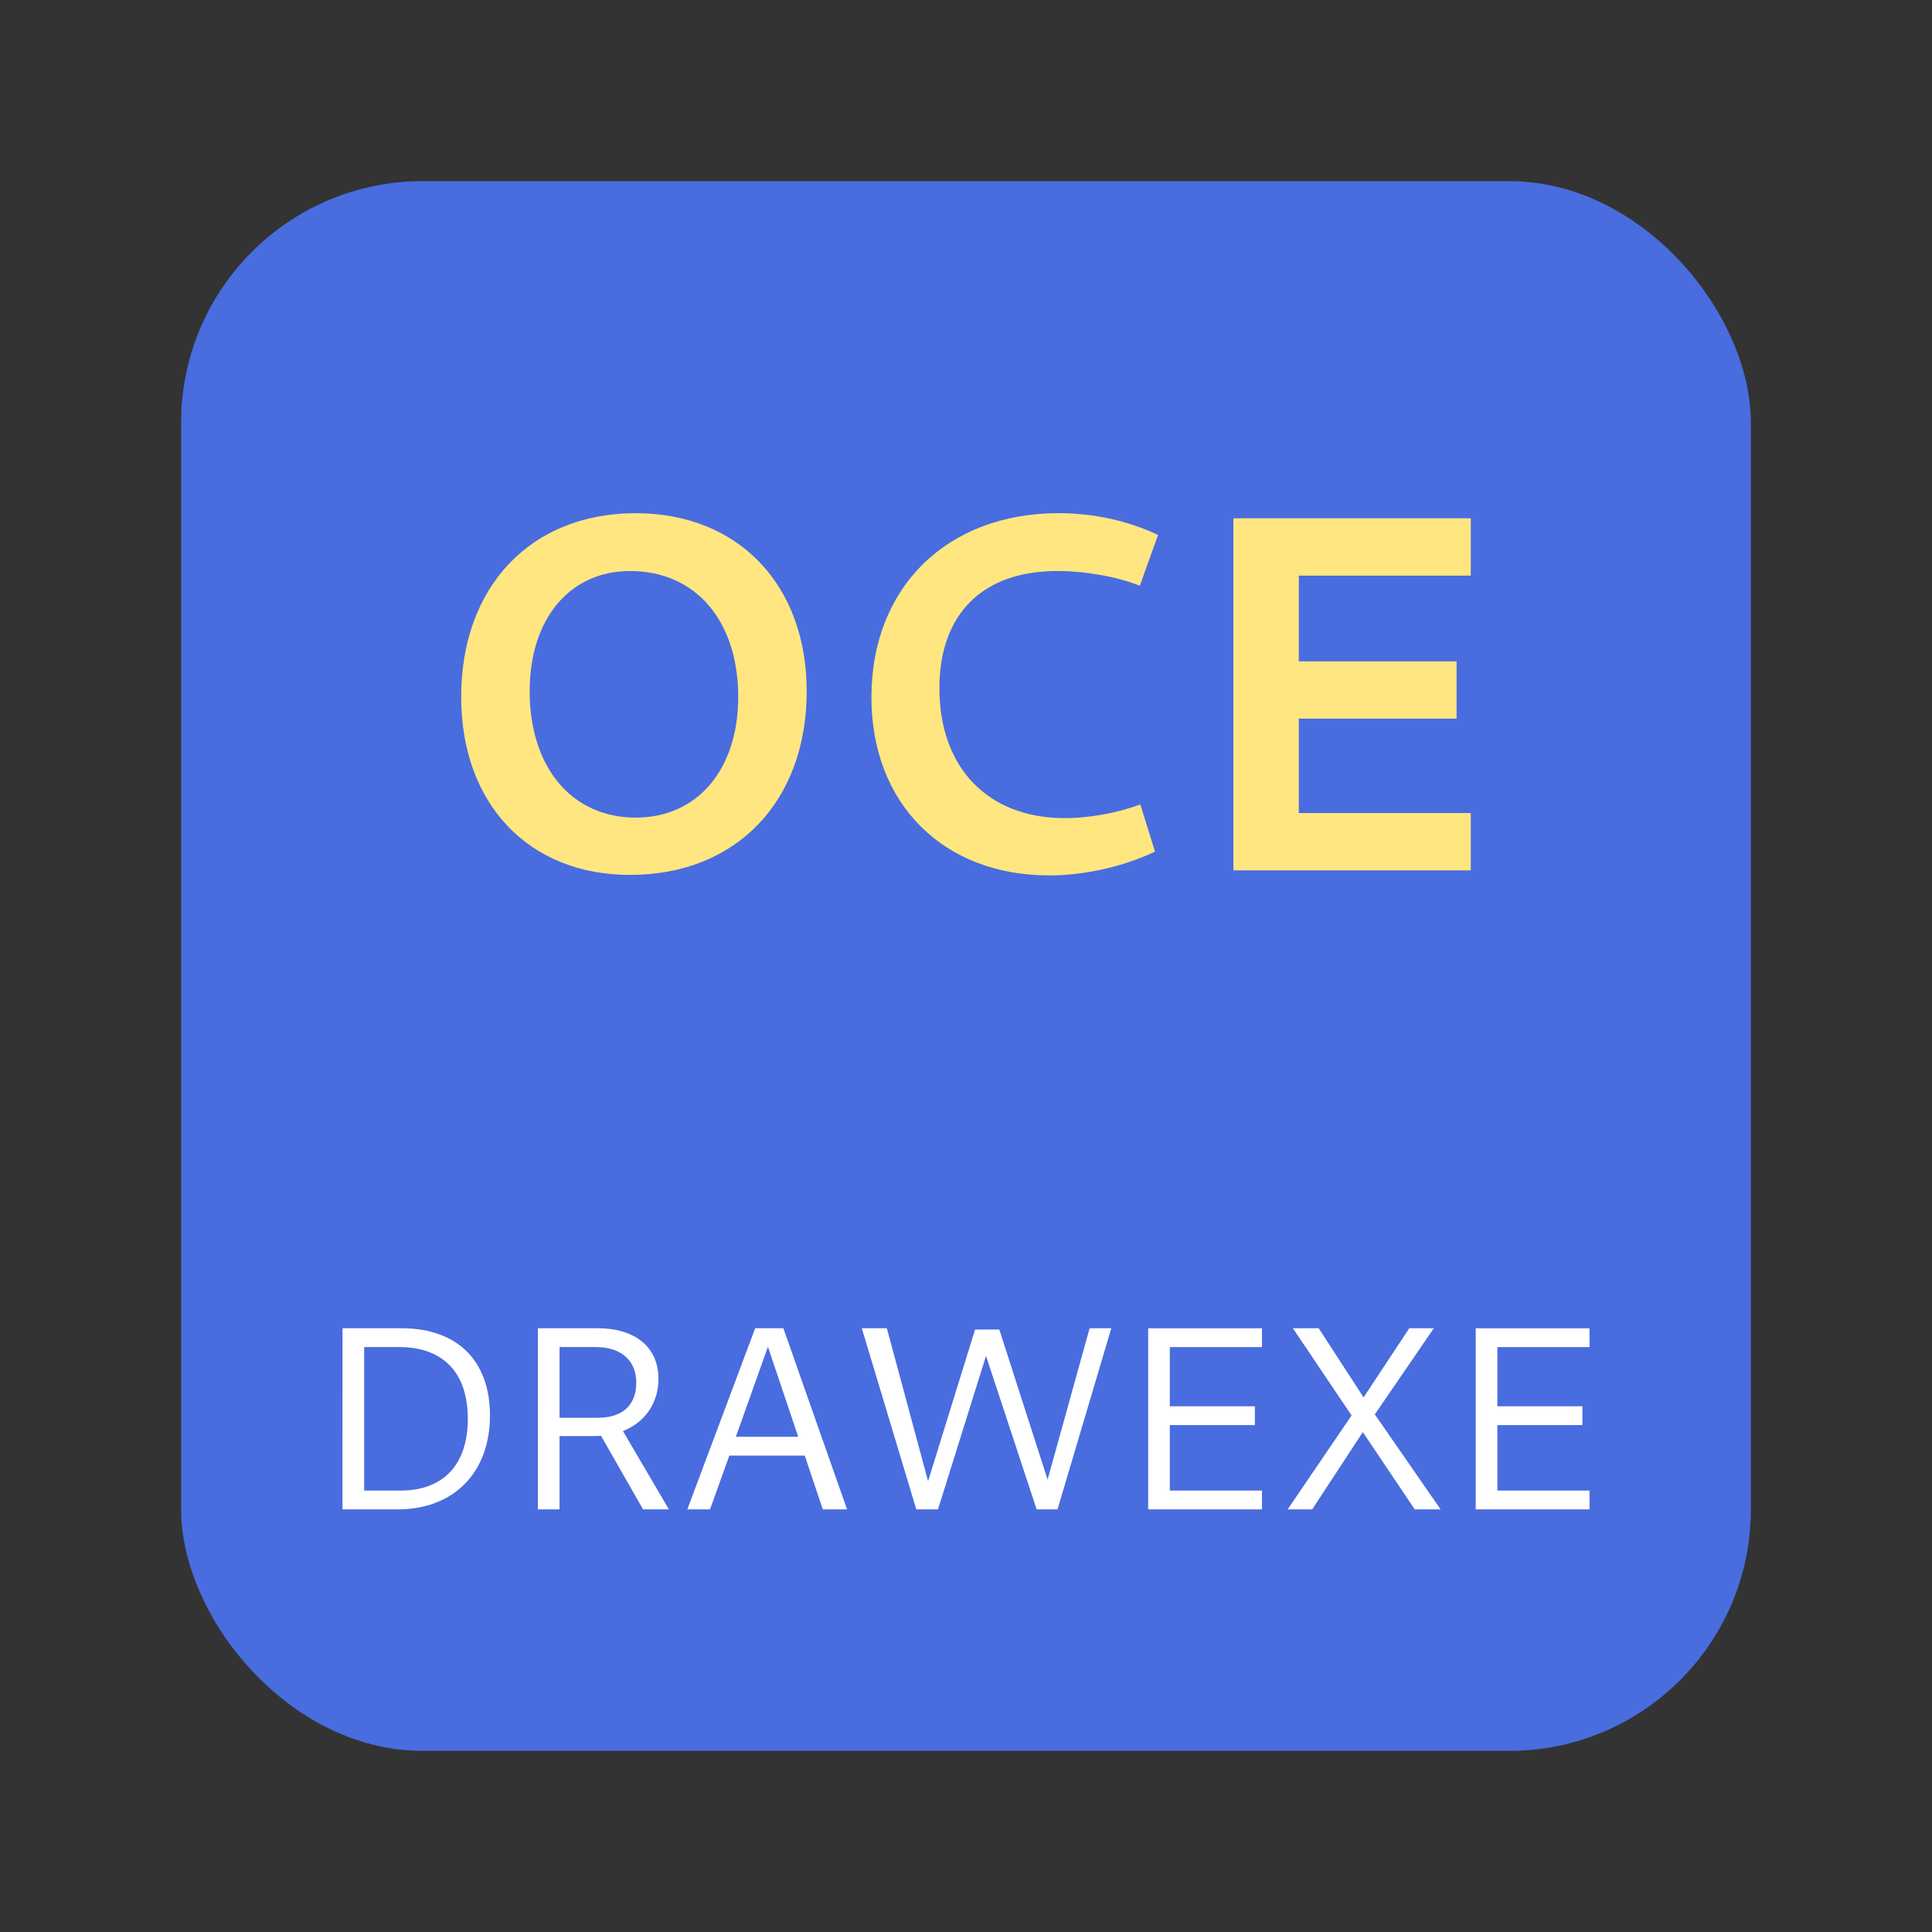 <svg width="64" height="64" version="1.1" xmlns="http://www.w3.org/2000/svg">
 <rect width="100%" height="100%" fill="#333333" stroke="none"/>
 <rect x="6" y="6" width="52" height="52" rx="8" ry="8" fill="#496cdf" fill-rule="evenodd" style="paint-order:stroke fill markers"/>
 <path d="m20.874 28.983c3.513 0 5.849-2.437 5.849-6.084 0-3.529-2.269-5.899-5.664-5.899-3.479 0-5.782 2.437-5.782 6.084 0 3.546 2.235 5.899 5.597 5.899zm0.185-1.899c-2.118 0-3.513-1.664-3.513-4.185 0-2.403 1.328-3.983 3.328-3.983 2.168 0 3.58 1.647 3.58 4.168 0 2.403-1.345 4-3.395 4zm13.689 1.916c1.193 0 2.504-0.303 3.513-0.79l-0.487-1.563c-0.756 0.286-1.698 0.454-2.504 0.454-2.555 0-4.151-1.681-4.151-4.303 0-2.471 1.445-3.882 3.899-3.882 0.924 0 1.983 0.185 2.74 0.487l0.605-1.681c-0.992-0.471-2.135-0.723-3.294-0.723-3.681 0-6.202 2.437-6.202 6.101 0 3.529 2.387 5.899 5.882 5.899zm6.109-0.168h7.865v-1.899h-5.697v-3.126h5.227v-1.899h-5.227v-2.84h5.697v-1.899h-7.865z" fill="#ffe680" fill-rule="evenodd" stroke-linecap="round" stroke-linejoin="round" stroke-width="4.202" style="paint-order:stroke fill markers" aria-label="OCE"/>
 <path d="m11.346 50h1.833c1.816 0 3.052-1.184 3.052-3.112 0-1.816-1.089-2.888-2.922-2.888h-1.962zm0.718-0.622v-4.755h1.159c1.461 0 2.274 0.856 2.274 2.377 0 1.513-0.804 2.377-2.231 2.377zm5.754 0.622h0.718v-2.429h1.184c0.061 0 0.121 0 0.19-0.009l1.392 2.438h0.856l-1.522-2.594c0.726-0.285 1.176-0.925 1.176-1.729 0-1.055-0.778-1.677-2.006-1.677h-1.988zm0.718-3.035v-2.343h1.184c0.856 0 1.357 0.441 1.357 1.184 0 0.735-0.45 1.159-1.271 1.159zm4.232 3.035h0.752l0.64-1.781h2.499l0.597 1.781h0.804l-2.11-6h-0.934zm1.608-2.404 1.063-2.983 1.003 2.983zm5.978 2.404h0.718l1.591-5.084 1.677 5.084h0.692l1.781-6h-0.718l-1.392 5.014-1.599-4.971h-0.804l-1.556 5.023-1.366-5.066h-0.83zm7.681 0h3.769v-0.622h-3.052v-2.17h2.818v-0.622h-2.818v-1.962h3.052v-0.622h-3.769zm8.831 0h0.856l-2.179-3.147 1.954-2.853h-0.813l-1.513 2.291-1.487-2.291h-0.856l1.945 2.888-2.118 3.112h0.813l1.677-2.559zm2.019 0h3.769v-0.622h-3.052v-2.17h2.818v-0.622h-2.818v-1.962h3.052v-0.622h-3.769z" fill="#ffffff" fill-rule="evenodd" stroke-linecap="round" stroke-linejoin="round" stroke-width="2.161" style="paint-order:stroke fill markers" aria-label="DRAWEXE"/>
</svg>
